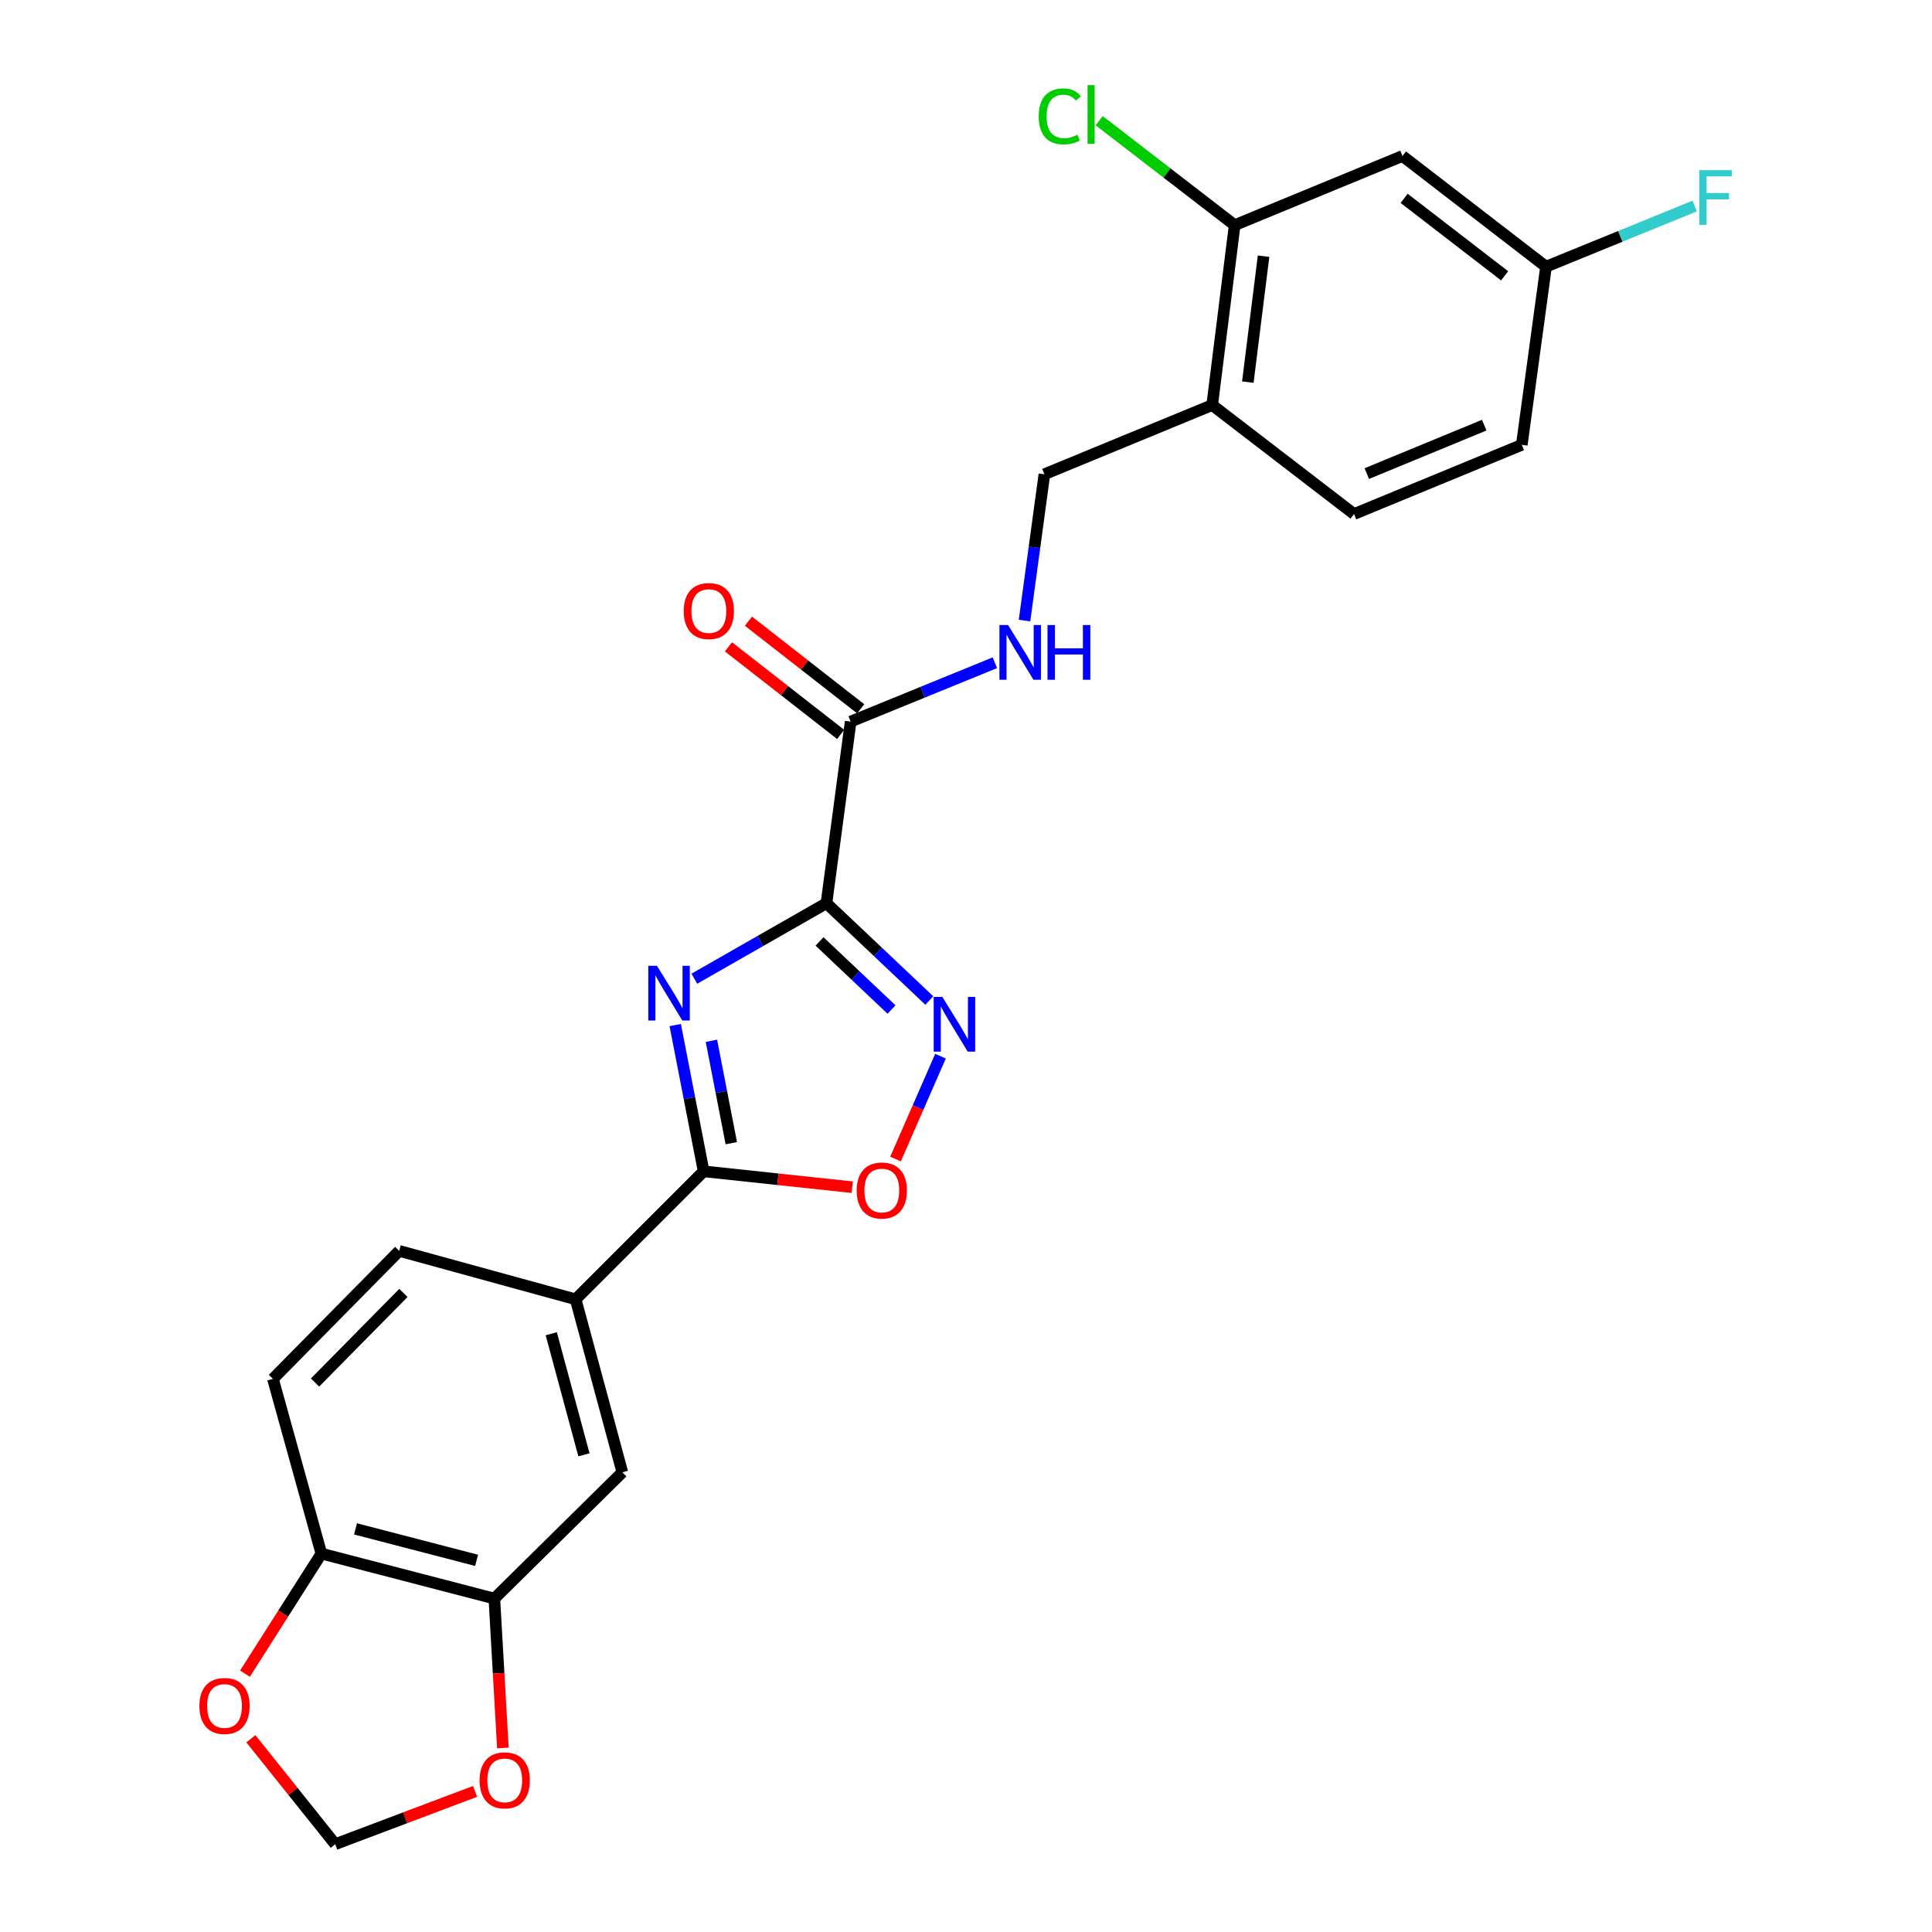 <?xml version='1.0' encoding='iso-8859-1'?>
<svg version='1.1' baseProfile='full'
              xmlns='http://www.w3.org/2000/svg'
                      xmlns:rdkit='http://www.rdkit.org/xml'
                      xmlns:xlink='http://www.w3.org/1999/xlink'
                  xml:space='preserve'
width='1000px' height='1000px' viewBox='0 0 1000 1000'>
<!-- END OF HEADER -->
<rect style='opacity:1.0;fill:#FFFFFF;stroke:none' width='1000' height='1000' x='0' y='0'> </rect>
<path class='bond-0' d='M 427.771,467.504 L 393.578,487.044' style='fill:none;fill-rule:evenodd;stroke:#000000;stroke-width:6px;stroke-linecap:butt;stroke-linejoin:miter;stroke-opacity:1' />
<path class='bond-0' d='M 393.578,487.044 L 359.384,506.583' style='fill:none;fill-rule:evenodd;stroke:#0000FF;stroke-width:6px;stroke-linecap:butt;stroke-linejoin:miter;stroke-opacity:1' />
<path class='bond-1' d='M 427.771,467.504 L 454.386,492.68' style='fill:none;fill-rule:evenodd;stroke:#000000;stroke-width:6px;stroke-linecap:butt;stroke-linejoin:miter;stroke-opacity:1' />
<path class='bond-1' d='M 454.386,492.68 L 481.001,517.856' style='fill:none;fill-rule:evenodd;stroke:#0000FF;stroke-width:6px;stroke-linecap:butt;stroke-linejoin:miter;stroke-opacity:1' />
<path class='bond-1' d='M 424.189,487.284 L 442.82,504.908' style='fill:none;fill-rule:evenodd;stroke:#000000;stroke-width:6px;stroke-linecap:butt;stroke-linejoin:miter;stroke-opacity:1' />
<path class='bond-1' d='M 442.82,504.908 L 461.45,522.531' style='fill:none;fill-rule:evenodd;stroke:#0000FF;stroke-width:6px;stroke-linecap:butt;stroke-linejoin:miter;stroke-opacity:1' />
<path class='bond-2' d='M 427.771,467.504 L 440.301,373.501' style='fill:none;fill-rule:evenodd;stroke:#000000;stroke-width:6px;stroke-linecap:butt;stroke-linejoin:miter;stroke-opacity:1' />
<path class='bond-3' d='M 349.504,530.57 L 356.854,568.424' style='fill:none;fill-rule:evenodd;stroke:#0000FF;stroke-width:6px;stroke-linecap:butt;stroke-linejoin:miter;stroke-opacity:1' />
<path class='bond-3' d='M 356.854,568.424 L 364.205,606.278' style='fill:none;fill-rule:evenodd;stroke:#000000;stroke-width:6px;stroke-linecap:butt;stroke-linejoin:miter;stroke-opacity:1' />
<path class='bond-3' d='M 368.232,538.717 L 373.377,565.215' style='fill:none;fill-rule:evenodd;stroke:#0000FF;stroke-width:6px;stroke-linecap:butt;stroke-linejoin:miter;stroke-opacity:1' />
<path class='bond-3' d='M 373.377,565.215 L 378.523,591.713' style='fill:none;fill-rule:evenodd;stroke:#000000;stroke-width:6px;stroke-linecap:butt;stroke-linejoin:miter;stroke-opacity:1' />
<path class='bond-4' d='M 486.801,546.678 L 475.158,573.293' style='fill:none;fill-rule:evenodd;stroke:#0000FF;stroke-width:6px;stroke-linecap:butt;stroke-linejoin:miter;stroke-opacity:1' />
<path class='bond-4' d='M 475.158,573.293 L 463.515,599.909' style='fill:none;fill-rule:evenodd;stroke:#FF0000;stroke-width:6px;stroke-linecap:butt;stroke-linejoin:miter;stroke-opacity:1' />
<path class='bond-5' d='M 364.205,606.278 L 297.955,672.528' style='fill:none;fill-rule:evenodd;stroke:#000000;stroke-width:6px;stroke-linecap:butt;stroke-linejoin:miter;stroke-opacity:1' />
<path class='bond-6' d='M 364.205,606.278 L 402.654,610.383' style='fill:none;fill-rule:evenodd;stroke:#000000;stroke-width:6px;stroke-linecap:butt;stroke-linejoin:miter;stroke-opacity:1' />
<path class='bond-6' d='M 402.654,610.383 L 441.103,614.489' style='fill:none;fill-rule:evenodd;stroke:#FF0000;stroke-width:6px;stroke-linecap:butt;stroke-linejoin:miter;stroke-opacity:1' />
<path class='bond-7' d='M 440.301,373.501 L 477.62,358.27' style='fill:none;fill-rule:evenodd;stroke:#000000;stroke-width:6px;stroke-linecap:butt;stroke-linejoin:miter;stroke-opacity:1' />
<path class='bond-7' d='M 477.62,358.27 L 514.939,343.038' style='fill:none;fill-rule:evenodd;stroke:#0000FF;stroke-width:6px;stroke-linecap:butt;stroke-linejoin:miter;stroke-opacity:1' />
<path class='bond-8' d='M 445.479,366.867 L 416.437,344.199' style='fill:none;fill-rule:evenodd;stroke:#000000;stroke-width:6px;stroke-linecap:butt;stroke-linejoin:miter;stroke-opacity:1' />
<path class='bond-8' d='M 416.437,344.199 L 387.395,321.53' style='fill:none;fill-rule:evenodd;stroke:#FF0000;stroke-width:6px;stroke-linecap:butt;stroke-linejoin:miter;stroke-opacity:1' />
<path class='bond-8' d='M 435.123,380.135 L 406.081,357.467' style='fill:none;fill-rule:evenodd;stroke:#000000;stroke-width:6px;stroke-linecap:butt;stroke-linejoin:miter;stroke-opacity:1' />
<path class='bond-8' d='M 406.081,357.467 L 377.039,334.798' style='fill:none;fill-rule:evenodd;stroke:#FF0000;stroke-width:6px;stroke-linecap:butt;stroke-linejoin:miter;stroke-opacity:1' />
<path class='bond-9' d='M 297.955,672.528 L 322.127,762.061' style='fill:none;fill-rule:evenodd;stroke:#000000;stroke-width:6px;stroke-linecap:butt;stroke-linejoin:miter;stroke-opacity:1' />
<path class='bond-9' d='M 285.331,690.345 L 302.251,753.018' style='fill:none;fill-rule:evenodd;stroke:#000000;stroke-width:6px;stroke-linecap:butt;stroke-linejoin:miter;stroke-opacity:1' />
<path class='bond-10' d='M 297.955,672.528 L 206.636,647.458' style='fill:none;fill-rule:evenodd;stroke:#000000;stroke-width:6px;stroke-linecap:butt;stroke-linejoin:miter;stroke-opacity:1' />
<path class='bond-11' d='M 255.877,827.413 L 322.127,762.061' style='fill:none;fill-rule:evenodd;stroke:#000000;stroke-width:6px;stroke-linecap:butt;stroke-linejoin:miter;stroke-opacity:1' />
<path class='bond-12' d='M 255.877,827.413 L 258.085,866.082' style='fill:none;fill-rule:evenodd;stroke:#000000;stroke-width:6px;stroke-linecap:butt;stroke-linejoin:miter;stroke-opacity:1' />
<path class='bond-12' d='M 258.085,866.082 L 260.292,904.751' style='fill:none;fill-rule:evenodd;stroke:#FF0000;stroke-width:6px;stroke-linecap:butt;stroke-linejoin:miter;stroke-opacity:1' />
<path class='bond-13' d='M 255.877,827.413 L 166.344,804.139' style='fill:none;fill-rule:evenodd;stroke:#000000;stroke-width:6px;stroke-linecap:butt;stroke-linejoin:miter;stroke-opacity:1' />
<path class='bond-13' d='M 246.681,807.632 L 184.008,791.34' style='fill:none;fill-rule:evenodd;stroke:#000000;stroke-width:6px;stroke-linecap:butt;stroke-linejoin:miter;stroke-opacity:1' />
<path class='bond-14' d='M 639.06,116.543 L 627.428,209.658' style='fill:none;fill-rule:evenodd;stroke:#000000;stroke-width:6px;stroke-linecap:butt;stroke-linejoin:miter;stroke-opacity:1' />
<path class='bond-14' d='M 654.017,132.597 L 645.874,197.777' style='fill:none;fill-rule:evenodd;stroke:#000000;stroke-width:6px;stroke-linecap:butt;stroke-linejoin:miter;stroke-opacity:1' />
<path class='bond-15' d='M 639.06,116.543 L 725.91,80.739' style='fill:none;fill-rule:evenodd;stroke:#000000;stroke-width:6px;stroke-linecap:butt;stroke-linejoin:miter;stroke-opacity:1' />
<path class='bond-16' d='M 639.06,116.543 L 603.998,89.511' style='fill:none;fill-rule:evenodd;stroke:#000000;stroke-width:6px;stroke-linecap:butt;stroke-linejoin:miter;stroke-opacity:1' />
<path class='bond-16' d='M 603.998,89.511 L 568.936,62.479' style='fill:none;fill-rule:evenodd;stroke:#00CC00;stroke-width:6px;stroke-linecap:butt;stroke-linejoin:miter;stroke-opacity:1' />
<path class='bond-17' d='M 530.288,321.201 L 535.433,283.336' style='fill:none;fill-rule:evenodd;stroke:#0000FF;stroke-width:6px;stroke-linecap:butt;stroke-linejoin:miter;stroke-opacity:1' />
<path class='bond-17' d='M 535.433,283.336 L 540.578,245.471' style='fill:none;fill-rule:evenodd;stroke:#000000;stroke-width:6px;stroke-linecap:butt;stroke-linejoin:miter;stroke-opacity:1' />
<path class='bond-18' d='M 627.428,209.658 L 540.578,245.471' style='fill:none;fill-rule:evenodd;stroke:#000000;stroke-width:6px;stroke-linecap:butt;stroke-linejoin:miter;stroke-opacity:1' />
<path class='bond-19' d='M 627.428,209.658 L 700.84,266.061' style='fill:none;fill-rule:evenodd;stroke:#000000;stroke-width:6px;stroke-linecap:butt;stroke-linejoin:miter;stroke-opacity:1' />
<path class='bond-20' d='M 725.91,80.739 L 800.22,138.031' style='fill:none;fill-rule:evenodd;stroke:#000000;stroke-width:6px;stroke-linecap:butt;stroke-linejoin:miter;stroke-opacity:1' />
<path class='bond-20' d='M 726.779,102.663 L 778.796,142.767' style='fill:none;fill-rule:evenodd;stroke:#000000;stroke-width:6px;stroke-linecap:butt;stroke-linejoin:miter;stroke-opacity:1' />
<path class='bond-21' d='M 166.344,804.139 L 141.274,713.708' style='fill:none;fill-rule:evenodd;stroke:#000000;stroke-width:6px;stroke-linecap:butt;stroke-linejoin:miter;stroke-opacity:1' />
<path class='bond-22' d='M 166.344,804.139 L 146.574,835.206' style='fill:none;fill-rule:evenodd;stroke:#000000;stroke-width:6px;stroke-linecap:butt;stroke-linejoin:miter;stroke-opacity:1' />
<path class='bond-22' d='M 146.574,835.206 L 126.804,866.274' style='fill:none;fill-rule:evenodd;stroke:#FF0000;stroke-width:6px;stroke-linecap:butt;stroke-linejoin:miter;stroke-opacity:1' />
<path class='bond-23' d='M 245.9,927.218 L 209.703,940.882' style='fill:none;fill-rule:evenodd;stroke:#FF0000;stroke-width:6px;stroke-linecap:butt;stroke-linejoin:miter;stroke-opacity:1' />
<path class='bond-23' d='M 209.703,940.882 L 173.506,954.545' style='fill:none;fill-rule:evenodd;stroke:#000000;stroke-width:6px;stroke-linecap:butt;stroke-linejoin:miter;stroke-opacity:1' />
<path class='bond-24' d='M 129.849,899.981 L 151.678,927.263' style='fill:none;fill-rule:evenodd;stroke:#FF0000;stroke-width:6px;stroke-linecap:butt;stroke-linejoin:miter;stroke-opacity:1' />
<path class='bond-24' d='M 151.678,927.263 L 173.506,954.545' style='fill:none;fill-rule:evenodd;stroke:#000000;stroke-width:6px;stroke-linecap:butt;stroke-linejoin:miter;stroke-opacity:1' />
<path class='bond-25' d='M 206.636,647.458 L 141.274,713.708' style='fill:none;fill-rule:evenodd;stroke:#000000;stroke-width:6px;stroke-linecap:butt;stroke-linejoin:miter;stroke-opacity:1' />
<path class='bond-25' d='M 208.813,669.217 L 163.06,715.592' style='fill:none;fill-rule:evenodd;stroke:#000000;stroke-width:6px;stroke-linecap:butt;stroke-linejoin:miter;stroke-opacity:1' />
<path class='bond-26' d='M 700.84,266.061 L 787.68,230.248' style='fill:none;fill-rule:evenodd;stroke:#000000;stroke-width:6px;stroke-linecap:butt;stroke-linejoin:miter;stroke-opacity:1' />
<path class='bond-26' d='M 707.449,245.129 L 768.237,220.06' style='fill:none;fill-rule:evenodd;stroke:#000000;stroke-width:6px;stroke-linecap:butt;stroke-linejoin:miter;stroke-opacity:1' />
<path class='bond-27' d='M 800.22,138.031 L 787.68,230.248' style='fill:none;fill-rule:evenodd;stroke:#000000;stroke-width:6px;stroke-linecap:butt;stroke-linejoin:miter;stroke-opacity:1' />
<path class='bond-28' d='M 800.22,138.031 L 838.694,122.331' style='fill:none;fill-rule:evenodd;stroke:#000000;stroke-width:6px;stroke-linecap:butt;stroke-linejoin:miter;stroke-opacity:1' />
<path class='bond-28' d='M 838.694,122.331 L 877.168,106.63' style='fill:none;fill-rule:evenodd;stroke:#33CCCC;stroke-width:6px;stroke-linecap:butt;stroke-linejoin:miter;stroke-opacity:1' />
<path  class='atom-1' d='M 340.038 499.901
L 349.318 514.901
Q 350.238 516.381, 351.718 519.061
Q 353.198 521.741, 353.278 521.901
L 353.278 499.901
L 357.038 499.901
L 357.038 528.221
L 353.158 528.221
L 343.198 511.821
Q 342.038 509.901, 340.798 507.701
Q 339.598 505.501, 339.238 504.821
L 339.238 528.221
L 335.558 528.221
L 335.558 499.901
L 340.038 499.901
' fill='#0000FF'/>
<path  class='atom-2' d='M 487.761 516.012
L 497.041 531.012
Q 497.961 532.492, 499.441 535.172
Q 500.921 537.852, 501.001 538.012
L 501.001 516.012
L 504.761 516.012
L 504.761 544.332
L 500.881 544.332
L 490.921 527.932
Q 489.761 526.012, 488.521 523.812
Q 487.321 521.612, 486.961 520.932
L 486.961 544.332
L 483.281 544.332
L 483.281 516.012
L 487.761 516.012
' fill='#0000FF'/>
<path  class='atom-4' d='M 443.422 616.204
Q 443.422 609.404, 446.782 605.604
Q 450.142 601.804, 456.422 601.804
Q 462.702 601.804, 466.062 605.604
Q 469.422 609.404, 469.422 616.204
Q 469.422 623.084, 466.022 627.004
Q 462.622 630.884, 456.422 630.884
Q 450.182 630.884, 446.782 627.004
Q 443.422 623.124, 443.422 616.204
M 456.422 627.684
Q 460.742 627.684, 463.062 624.804
Q 465.422 621.884, 465.422 616.204
Q 465.422 610.644, 463.062 607.844
Q 460.742 605.004, 456.422 605.004
Q 452.102 605.004, 449.742 607.804
Q 447.422 610.604, 447.422 616.204
Q 447.422 621.924, 449.742 624.804
Q 452.102 627.684, 456.422 627.684
' fill='#FF0000'/>
<path  class='atom-9' d='M 521.788 323.528
L 531.068 338.528
Q 531.988 340.008, 533.468 342.688
Q 534.948 345.368, 535.028 345.528
L 535.028 323.528
L 538.788 323.528
L 538.788 351.848
L 534.908 351.848
L 524.948 335.448
Q 523.788 333.528, 522.548 331.328
Q 521.348 329.128, 520.988 328.448
L 520.988 351.848
L 517.308 351.848
L 517.308 323.528
L 521.788 323.528
' fill='#0000FF'/>
<path  class='atom-9' d='M 542.188 323.528
L 546.028 323.528
L 546.028 335.568
L 560.508 335.568
L 560.508 323.528
L 564.348 323.528
L 564.348 351.848
L 560.508 351.848
L 560.508 338.768
L 546.028 338.768
L 546.028 351.848
L 542.188 351.848
L 542.188 323.528
' fill='#0000FF'/>
<path  class='atom-14' d='M 248.244 921.505
Q 248.244 914.705, 251.604 910.905
Q 254.964 907.105, 261.244 907.105
Q 267.524 907.105, 270.884 910.905
Q 274.244 914.705, 274.244 921.505
Q 274.244 928.385, 270.844 932.305
Q 267.444 936.185, 261.244 936.185
Q 255.004 936.185, 251.604 932.305
Q 248.244 928.425, 248.244 921.505
M 261.244 932.985
Q 265.564 932.985, 267.884 930.105
Q 270.244 927.185, 270.244 921.505
Q 270.244 915.945, 267.884 913.145
Q 265.564 910.305, 261.244 910.305
Q 256.924 910.305, 254.564 913.105
Q 252.244 915.905, 252.244 921.505
Q 252.244 927.225, 254.564 930.105
Q 256.924 932.985, 261.244 932.985
' fill='#FF0000'/>
<path  class='atom-15' d='M 103.205 883.008
Q 103.205 876.208, 106.565 872.408
Q 109.925 868.608, 116.205 868.608
Q 122.485 868.608, 125.845 872.408
Q 129.205 876.208, 129.205 883.008
Q 129.205 889.888, 125.805 893.808
Q 122.405 897.688, 116.205 897.688
Q 109.965 897.688, 106.565 893.808
Q 103.205 889.928, 103.205 883.008
M 116.205 894.488
Q 120.525 894.488, 122.845 891.608
Q 125.205 888.688, 125.205 883.008
Q 125.205 877.448, 122.845 874.648
Q 120.525 871.808, 116.205 871.808
Q 111.885 871.808, 109.525 874.608
Q 107.205 877.408, 107.205 883.008
Q 107.205 888.728, 109.525 891.608
Q 111.885 894.488, 116.205 894.488
' fill='#FF0000'/>
<path  class='atom-18' d='M 353.889 316.28
Q 353.889 309.48, 357.249 305.68
Q 360.609 301.88, 366.889 301.88
Q 373.169 301.88, 376.529 305.68
Q 379.889 309.48, 379.889 316.28
Q 379.889 323.16, 376.489 327.08
Q 373.089 330.96, 366.889 330.96
Q 360.649 330.96, 357.249 327.08
Q 353.889 323.2, 353.889 316.28
M 366.889 327.76
Q 371.209 327.76, 373.529 324.88
Q 375.889 321.96, 375.889 316.28
Q 375.889 310.72, 373.529 307.92
Q 371.209 305.08, 366.889 305.08
Q 362.569 305.08, 360.209 307.88
Q 357.889 310.68, 357.889 316.28
Q 357.889 322, 360.209 324.88
Q 362.569 327.76, 366.889 327.76
' fill='#FF0000'/>
<path  class='atom-23' d='M 537.63 60.231
Q 537.63 53.191, 540.91 49.511
Q 544.23 45.791, 550.51 45.791
Q 556.35 45.791, 559.47 49.911
L 556.83 52.071
Q 554.55 49.071, 550.51 49.071
Q 546.23 49.071, 543.95 51.951
Q 541.71 54.791, 541.71 60.231
Q 541.71 65.831, 544.03 68.711
Q 546.39 71.591, 550.95 71.591
Q 554.07 71.591, 557.71 69.711
L 558.83 72.711
Q 557.35 73.671, 555.11 74.231
Q 552.87 74.791, 550.39 74.791
Q 544.23 74.791, 540.91 71.031
Q 537.63 67.271, 537.63 60.231
' fill='#00CC00'/>
<path  class='atom-23' d='M 562.91 44.071
L 566.59 44.071
L 566.59 74.431
L 562.91 74.431
L 562.91 44.071
' fill='#00CC00'/>
<path  class='atom-25' d='M 879.538 88.067
L 896.378 88.067
L 896.378 91.307
L 883.338 91.307
L 883.338 99.907
L 894.938 99.907
L 894.938 103.187
L 883.338 103.187
L 883.338 116.387
L 879.538 116.387
L 879.538 88.067
' fill='#33CCCC'/>
</svg>
